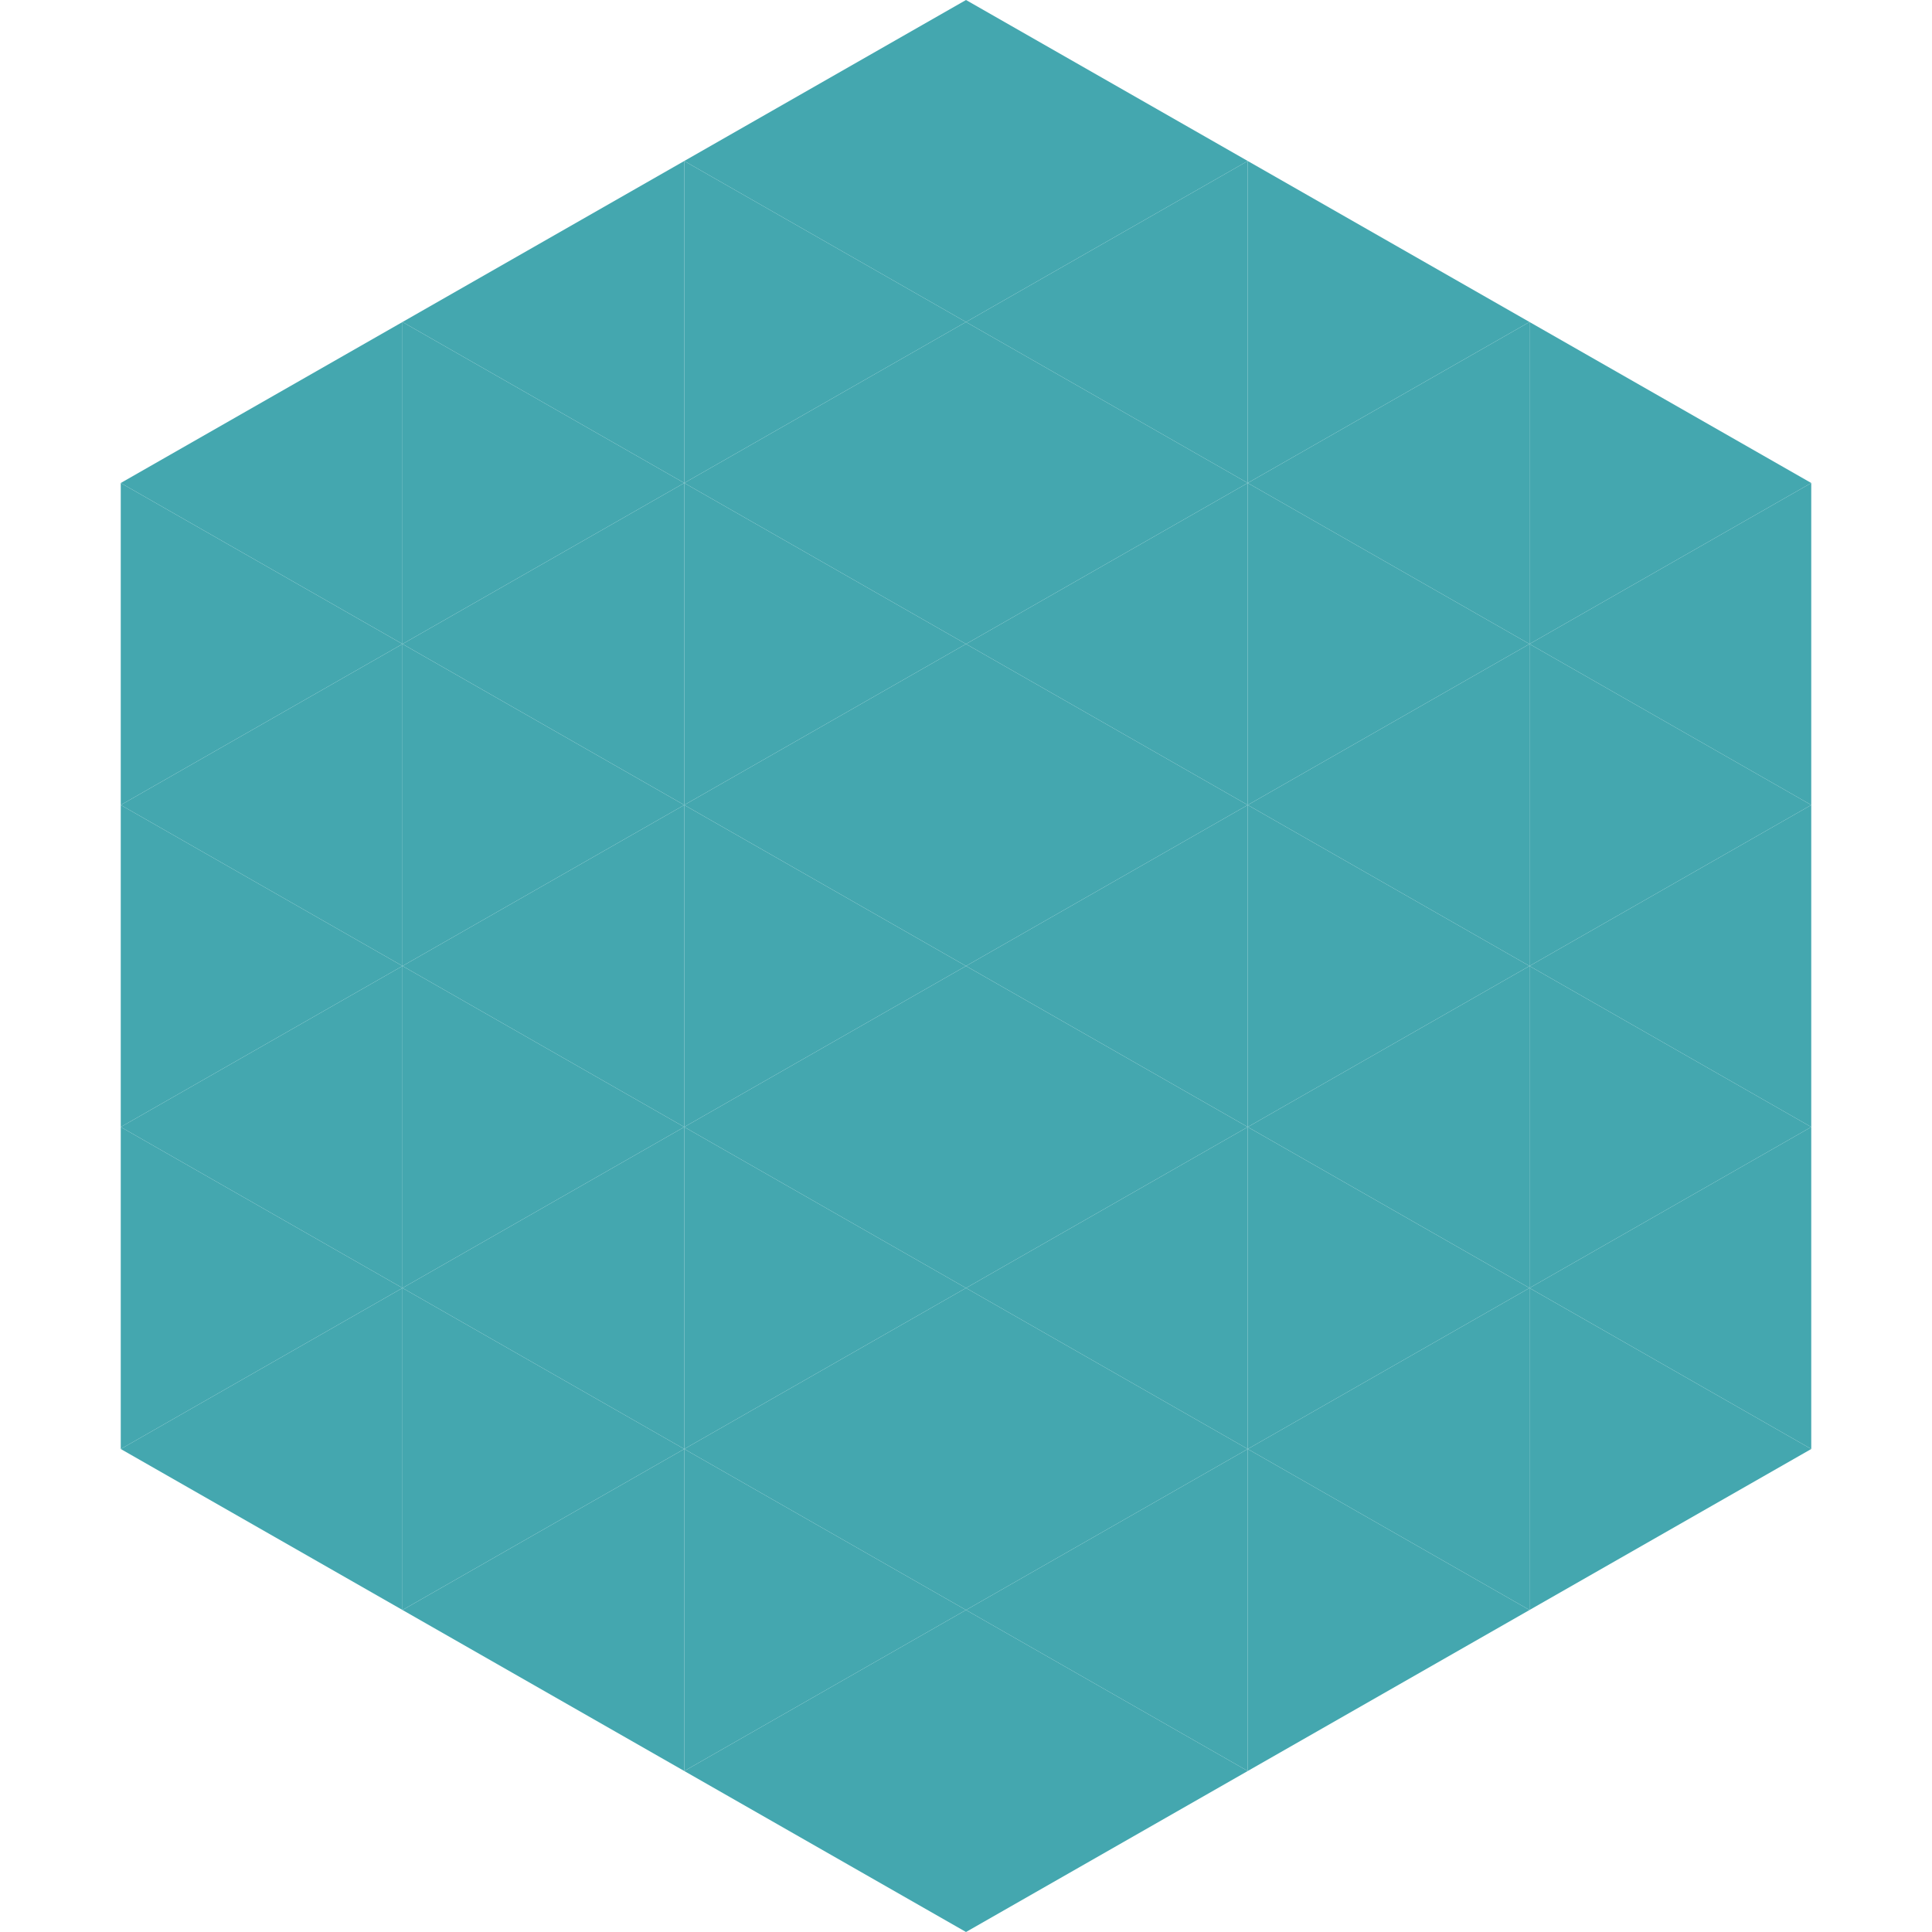 <?xml version="1.0"?>
<!-- Generated by SVGo -->
<svg width="240" height="240"
     xmlns="http://www.w3.org/2000/svg"
     xmlns:xlink="http://www.w3.org/1999/xlink">
<polygon points="50,40 15,60 50,80" style="fill:rgb(68,167,175)" />
<polygon points="190,40 225,60 190,80" style="fill:rgb(68,167,175)" />
<polygon points="15,60 50,80 15,100" style="fill:rgb(68,167,175)" />
<polygon points="225,60 190,80 225,100" style="fill:rgb(68,167,175)" />
<polygon points="50,80 15,100 50,120" style="fill:rgb(68,167,175)" />
<polygon points="190,80 225,100 190,120" style="fill:rgb(68,167,175)" />
<polygon points="15,100 50,120 15,140" style="fill:rgb(68,167,175)" />
<polygon points="225,100 190,120 225,140" style="fill:rgb(68,167,175)" />
<polygon points="50,120 15,140 50,160" style="fill:rgb(68,167,175)" />
<polygon points="190,120 225,140 190,160" style="fill:rgb(68,167,175)" />
<polygon points="15,140 50,160 15,180" style="fill:rgb(68,167,175)" />
<polygon points="225,140 190,160 225,180" style="fill:rgb(68,167,175)" />
<polygon points="50,160 15,180 50,200" style="fill:rgb(68,167,175)" />
<polygon points="190,160 225,180 190,200" style="fill:rgb(68,167,175)" />
<polygon points="15,180 50,200 15,220" style="fill:rgb(255,255,255); fill-opacity:0" />
<polygon points="225,180 190,200 225,220" style="fill:rgb(255,255,255); fill-opacity:0" />
<polygon points="50,0 85,20 50,40" style="fill:rgb(255,255,255); fill-opacity:0" />
<polygon points="190,0 155,20 190,40" style="fill:rgb(255,255,255); fill-opacity:0" />
<polygon points="85,20 50,40 85,60" style="fill:rgb(68,167,175)" />
<polygon points="155,20 190,40 155,60" style="fill:rgb(68,167,175)" />
<polygon points="50,40 85,60 50,80" style="fill:rgb(68,167,175)" />
<polygon points="190,40 155,60 190,80" style="fill:rgb(68,167,175)" />
<polygon points="85,60 50,80 85,100" style="fill:rgb(68,167,175)" />
<polygon points="155,60 190,80 155,100" style="fill:rgb(68,167,175)" />
<polygon points="50,80 85,100 50,120" style="fill:rgb(68,167,175)" />
<polygon points="190,80 155,100 190,120" style="fill:rgb(68,167,175)" />
<polygon points="85,100 50,120 85,140" style="fill:rgb(68,167,175)" />
<polygon points="155,100 190,120 155,140" style="fill:rgb(68,167,175)" />
<polygon points="50,120 85,140 50,160" style="fill:rgb(68,167,175)" />
<polygon points="190,120 155,140 190,160" style="fill:rgb(68,167,175)" />
<polygon points="85,140 50,160 85,180" style="fill:rgb(68,167,175)" />
<polygon points="155,140 190,160 155,180" style="fill:rgb(68,167,175)" />
<polygon points="50,160 85,180 50,200" style="fill:rgb(68,167,175)" />
<polygon points="190,160 155,180 190,200" style="fill:rgb(68,167,175)" />
<polygon points="85,180 50,200 85,220" style="fill:rgb(68,167,175)" />
<polygon points="155,180 190,200 155,220" style="fill:rgb(68,167,175)" />
<polygon points="120,0 85,20 120,40" style="fill:rgb(68,167,175)" />
<polygon points="120,0 155,20 120,40" style="fill:rgb(68,167,175)" />
<polygon points="85,20 120,40 85,60" style="fill:rgb(68,167,175)" />
<polygon points="155,20 120,40 155,60" style="fill:rgb(68,167,175)" />
<polygon points="120,40 85,60 120,80" style="fill:rgb(68,167,175)" />
<polygon points="120,40 155,60 120,80" style="fill:rgb(68,167,175)" />
<polygon points="85,60 120,80 85,100" style="fill:rgb(68,167,175)" />
<polygon points="155,60 120,80 155,100" style="fill:rgb(68,167,175)" />
<polygon points="120,80 85,100 120,120" style="fill:rgb(68,167,175)" />
<polygon points="120,80 155,100 120,120" style="fill:rgb(68,167,175)" />
<polygon points="85,100 120,120 85,140" style="fill:rgb(68,167,175)" />
<polygon points="155,100 120,120 155,140" style="fill:rgb(68,167,175)" />
<polygon points="120,120 85,140 120,160" style="fill:rgb(68,167,175)" />
<polygon points="120,120 155,140 120,160" style="fill:rgb(68,167,175)" />
<polygon points="85,140 120,160 85,180" style="fill:rgb(68,167,175)" />
<polygon points="155,140 120,160 155,180" style="fill:rgb(68,167,175)" />
<polygon points="120,160 85,180 120,200" style="fill:rgb(68,167,175)" />
<polygon points="120,160 155,180 120,200" style="fill:rgb(68,167,175)" />
<polygon points="85,180 120,200 85,220" style="fill:rgb(68,167,175)" />
<polygon points="155,180 120,200 155,220" style="fill:rgb(68,167,175)" />
<polygon points="120,200 85,220 120,240" style="fill:rgb(68,167,175)" />
<polygon points="120,200 155,220 120,240" style="fill:rgb(68,167,175)" />
<polygon points="85,220 120,240 85,260" style="fill:rgb(255,255,255); fill-opacity:0" />
<polygon points="155,220 120,240 155,260" style="fill:rgb(255,255,255); fill-opacity:0" />
</svg>
